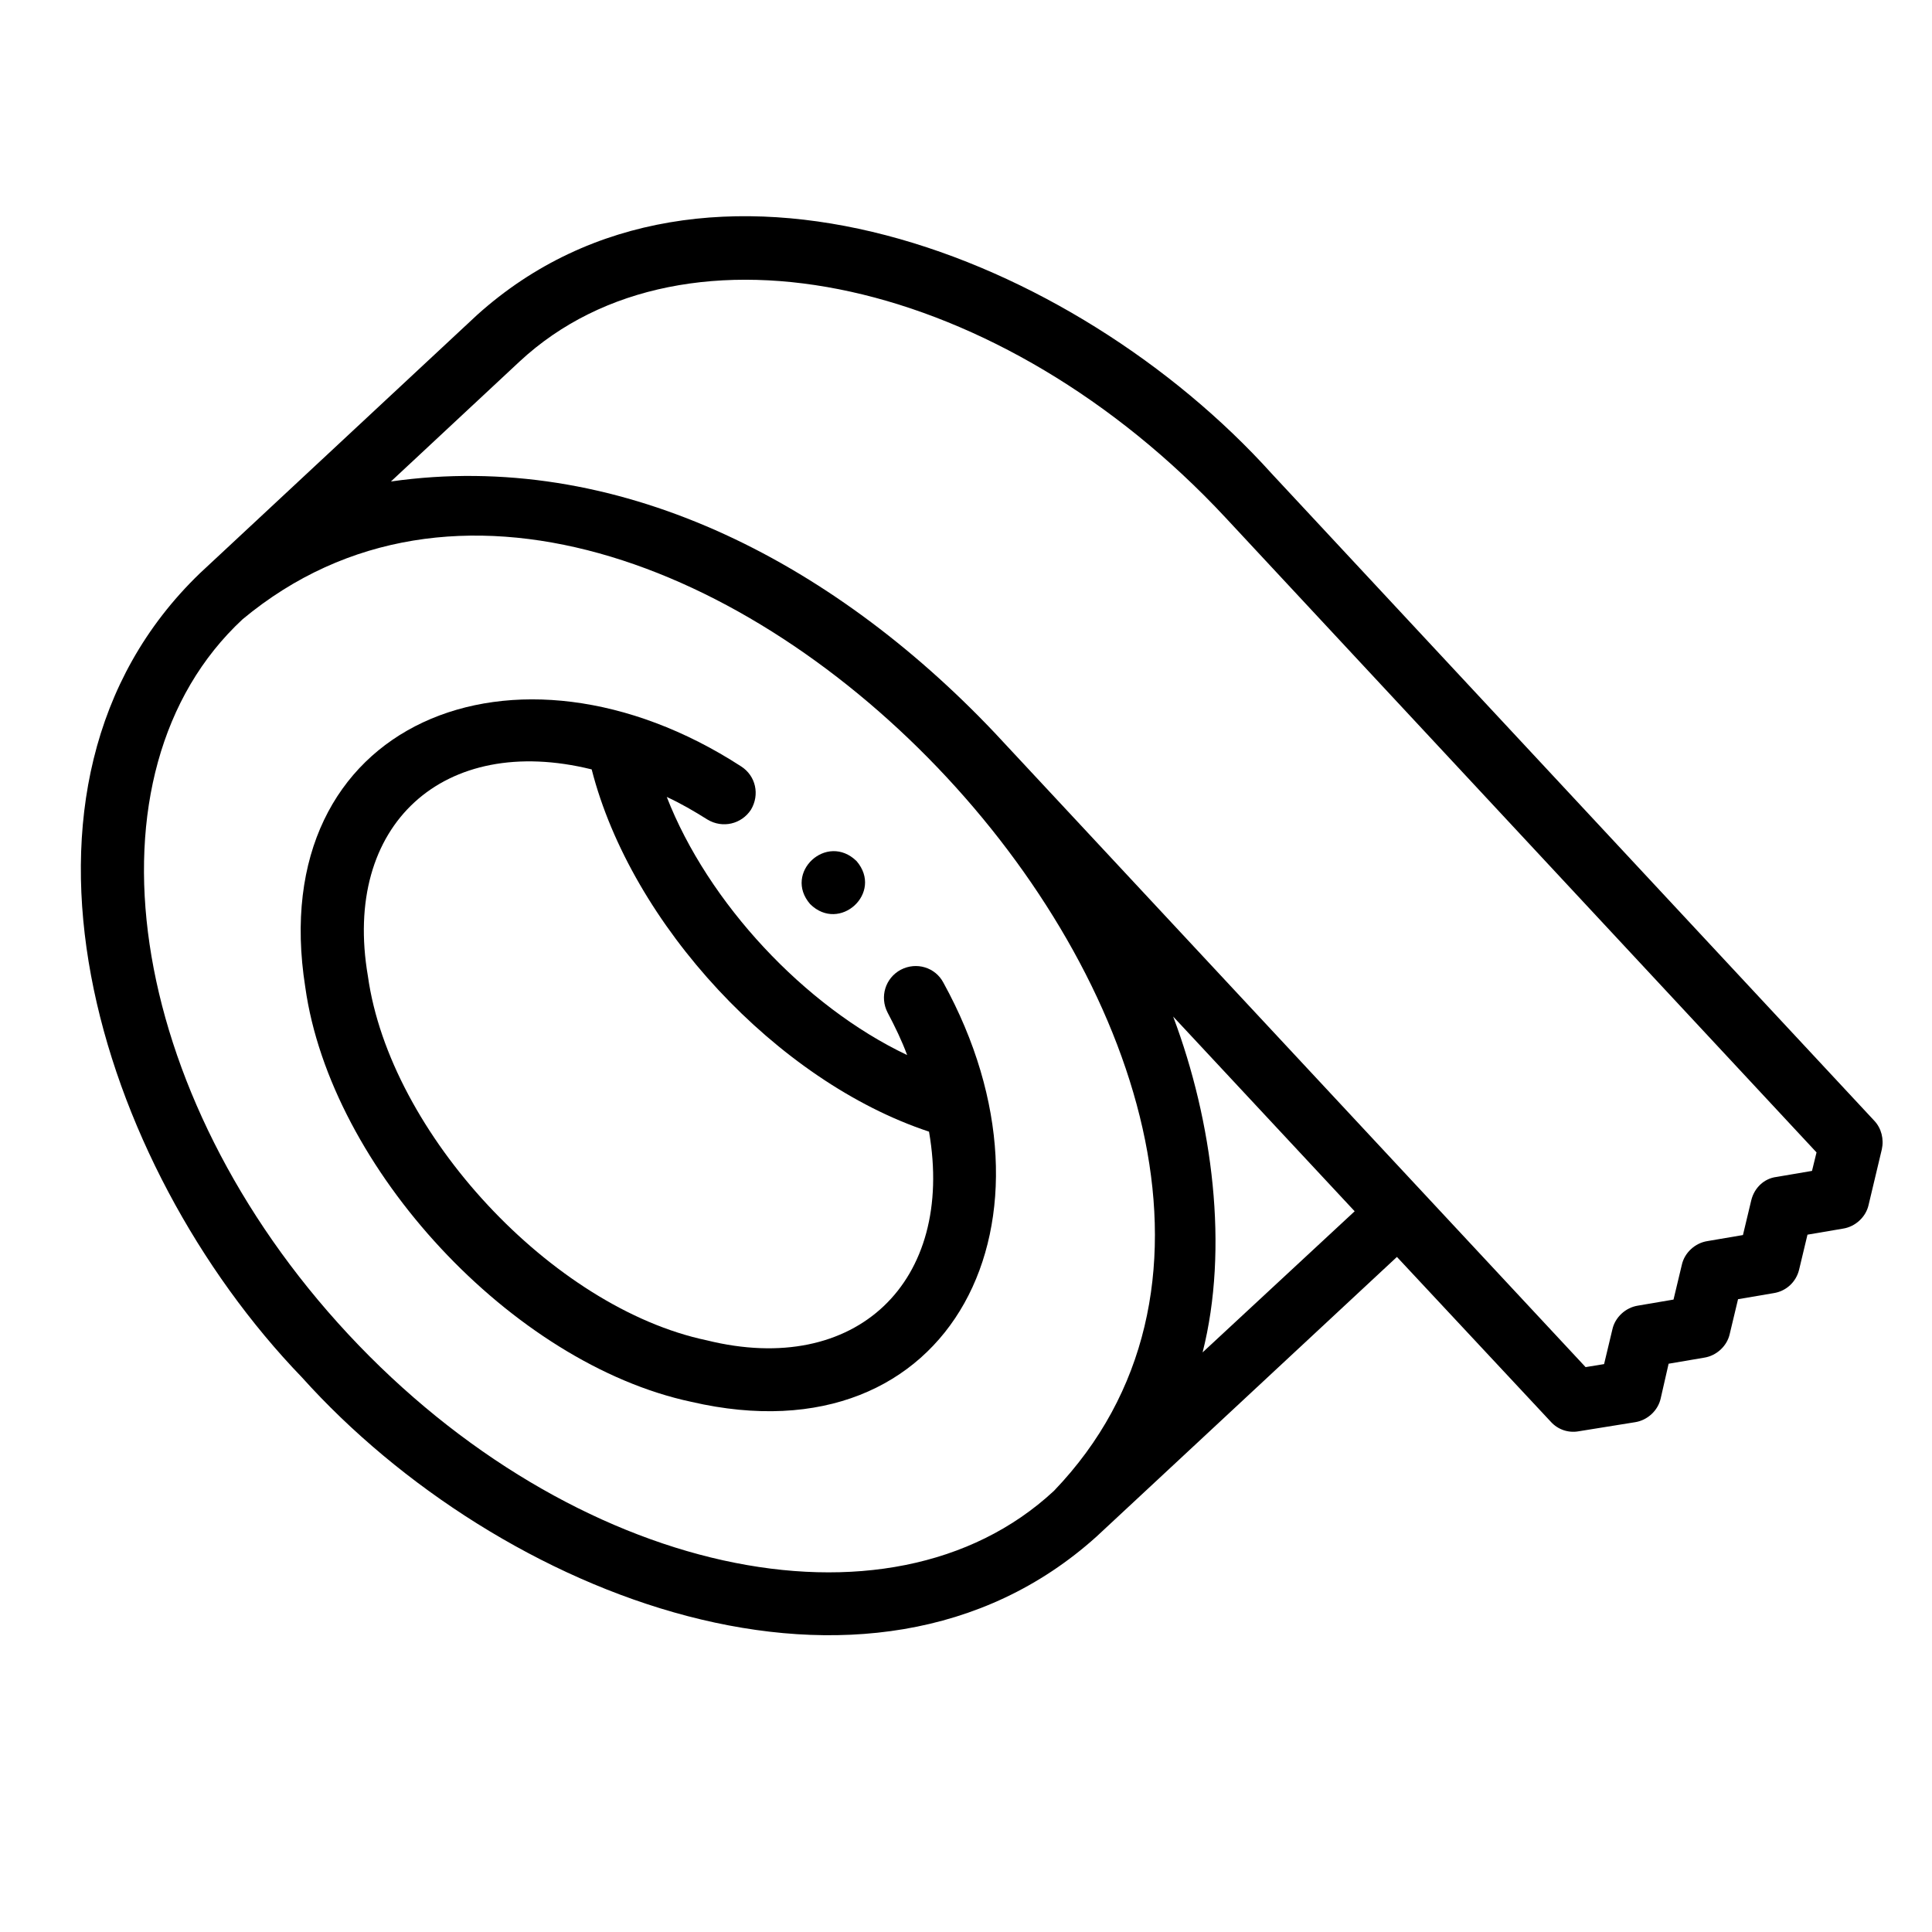 <?xml version="1.0" encoding="UTF-8"?> <svg xmlns="http://www.w3.org/2000/svg" viewBox="0 0 512 512"><path d="M250 260.4c-2.1-4-7.1-5.6-11.3-3.4-4.1 2.2-5.6 7.2-3.5 11.3 2 3.8 3.8 7.5 5.2 11.3-27.2-12.9-52.8-40.4-63.7-68.4 3.7 1.7 7.3 3.8 10.8 6 4 2.4 9 1.2 11.5-2.6 2.4-4 1.3-9-2.6-11.5-59.7-38.7-126.6-11.9-115.5 58.5 6.7 48 54.9 99.8 102.3 109.9 69.6 16.1 101.1-48.8 66.8-111.1zm-62.7 94.8c-40.9-8.6-84-54.9-89.8-96.5-6.9-40.2 20.1-64.5 59.3-54.8 10.5 41.1 49.2 82.7 89.4 96 6.9 39.8-19.3 65.1-58.9 55.3z"></path><path d="M476.8 336.4l2.2-9.2 9.4-1.6c3.3-.5 6.1-3.1 6.8-6.3l3.5-14.7c.6-2.7-.1-5.6-2-7.6L337 125.5c-52.2-57.9-150.1-96.5-210.6-42L53 151.9C-5.7 208.4 25.7 308.7 80 365c52.2 58.1 150.2 96.6 210.6 42.2l79.6-74.1 40.8 43.7c1.9 2.1 4.7 3 7.4 2.5l14.9-2.4c3.3-.5 6.1-3.1 6.8-6.3l2.1-9.2 9.4-1.6c3.3-.5 6.1-3.1 6.8-6.3l2.2-9.2 9.4-1.6c3.3-.5 6-2.9 6.8-6.3zM92.3 353.6c-59.3-63.7-71.8-148.8-28-189.5 111-92.3 314.9 127 215 231-43.8 40.7-127.7 22.2-187-41.5zm226.4 4.8c7-27.6 2.7-61.1-7.8-89L359 321l-40.3 37.4zm145.4-40.3l-2.2 9.2-9.4 1.6c-3.3.5-6.1 3.1-6.8 6.3l-2.2 9.2-9.4 1.6c-3.3.5-6.1 3.1-6.8 6.3l-2.2 9.2-4.9.8-156.6-168.1c-43.5-45.9-100.5-75.1-160-66.6l34.1-31.8c43.9-40.8 127.8-22.3 187.1 41.4l156.6 168.2-1.2 4.9-9.4 1.6c-3.3.4-5.9 2.9-6.7 6.2z"></path><path d="M214.7 239.6c7.8 7.7 19.5-3 12.3-11.4-7.9-7.7-19.5 3.1-12.3 11.4z"></path></svg> 